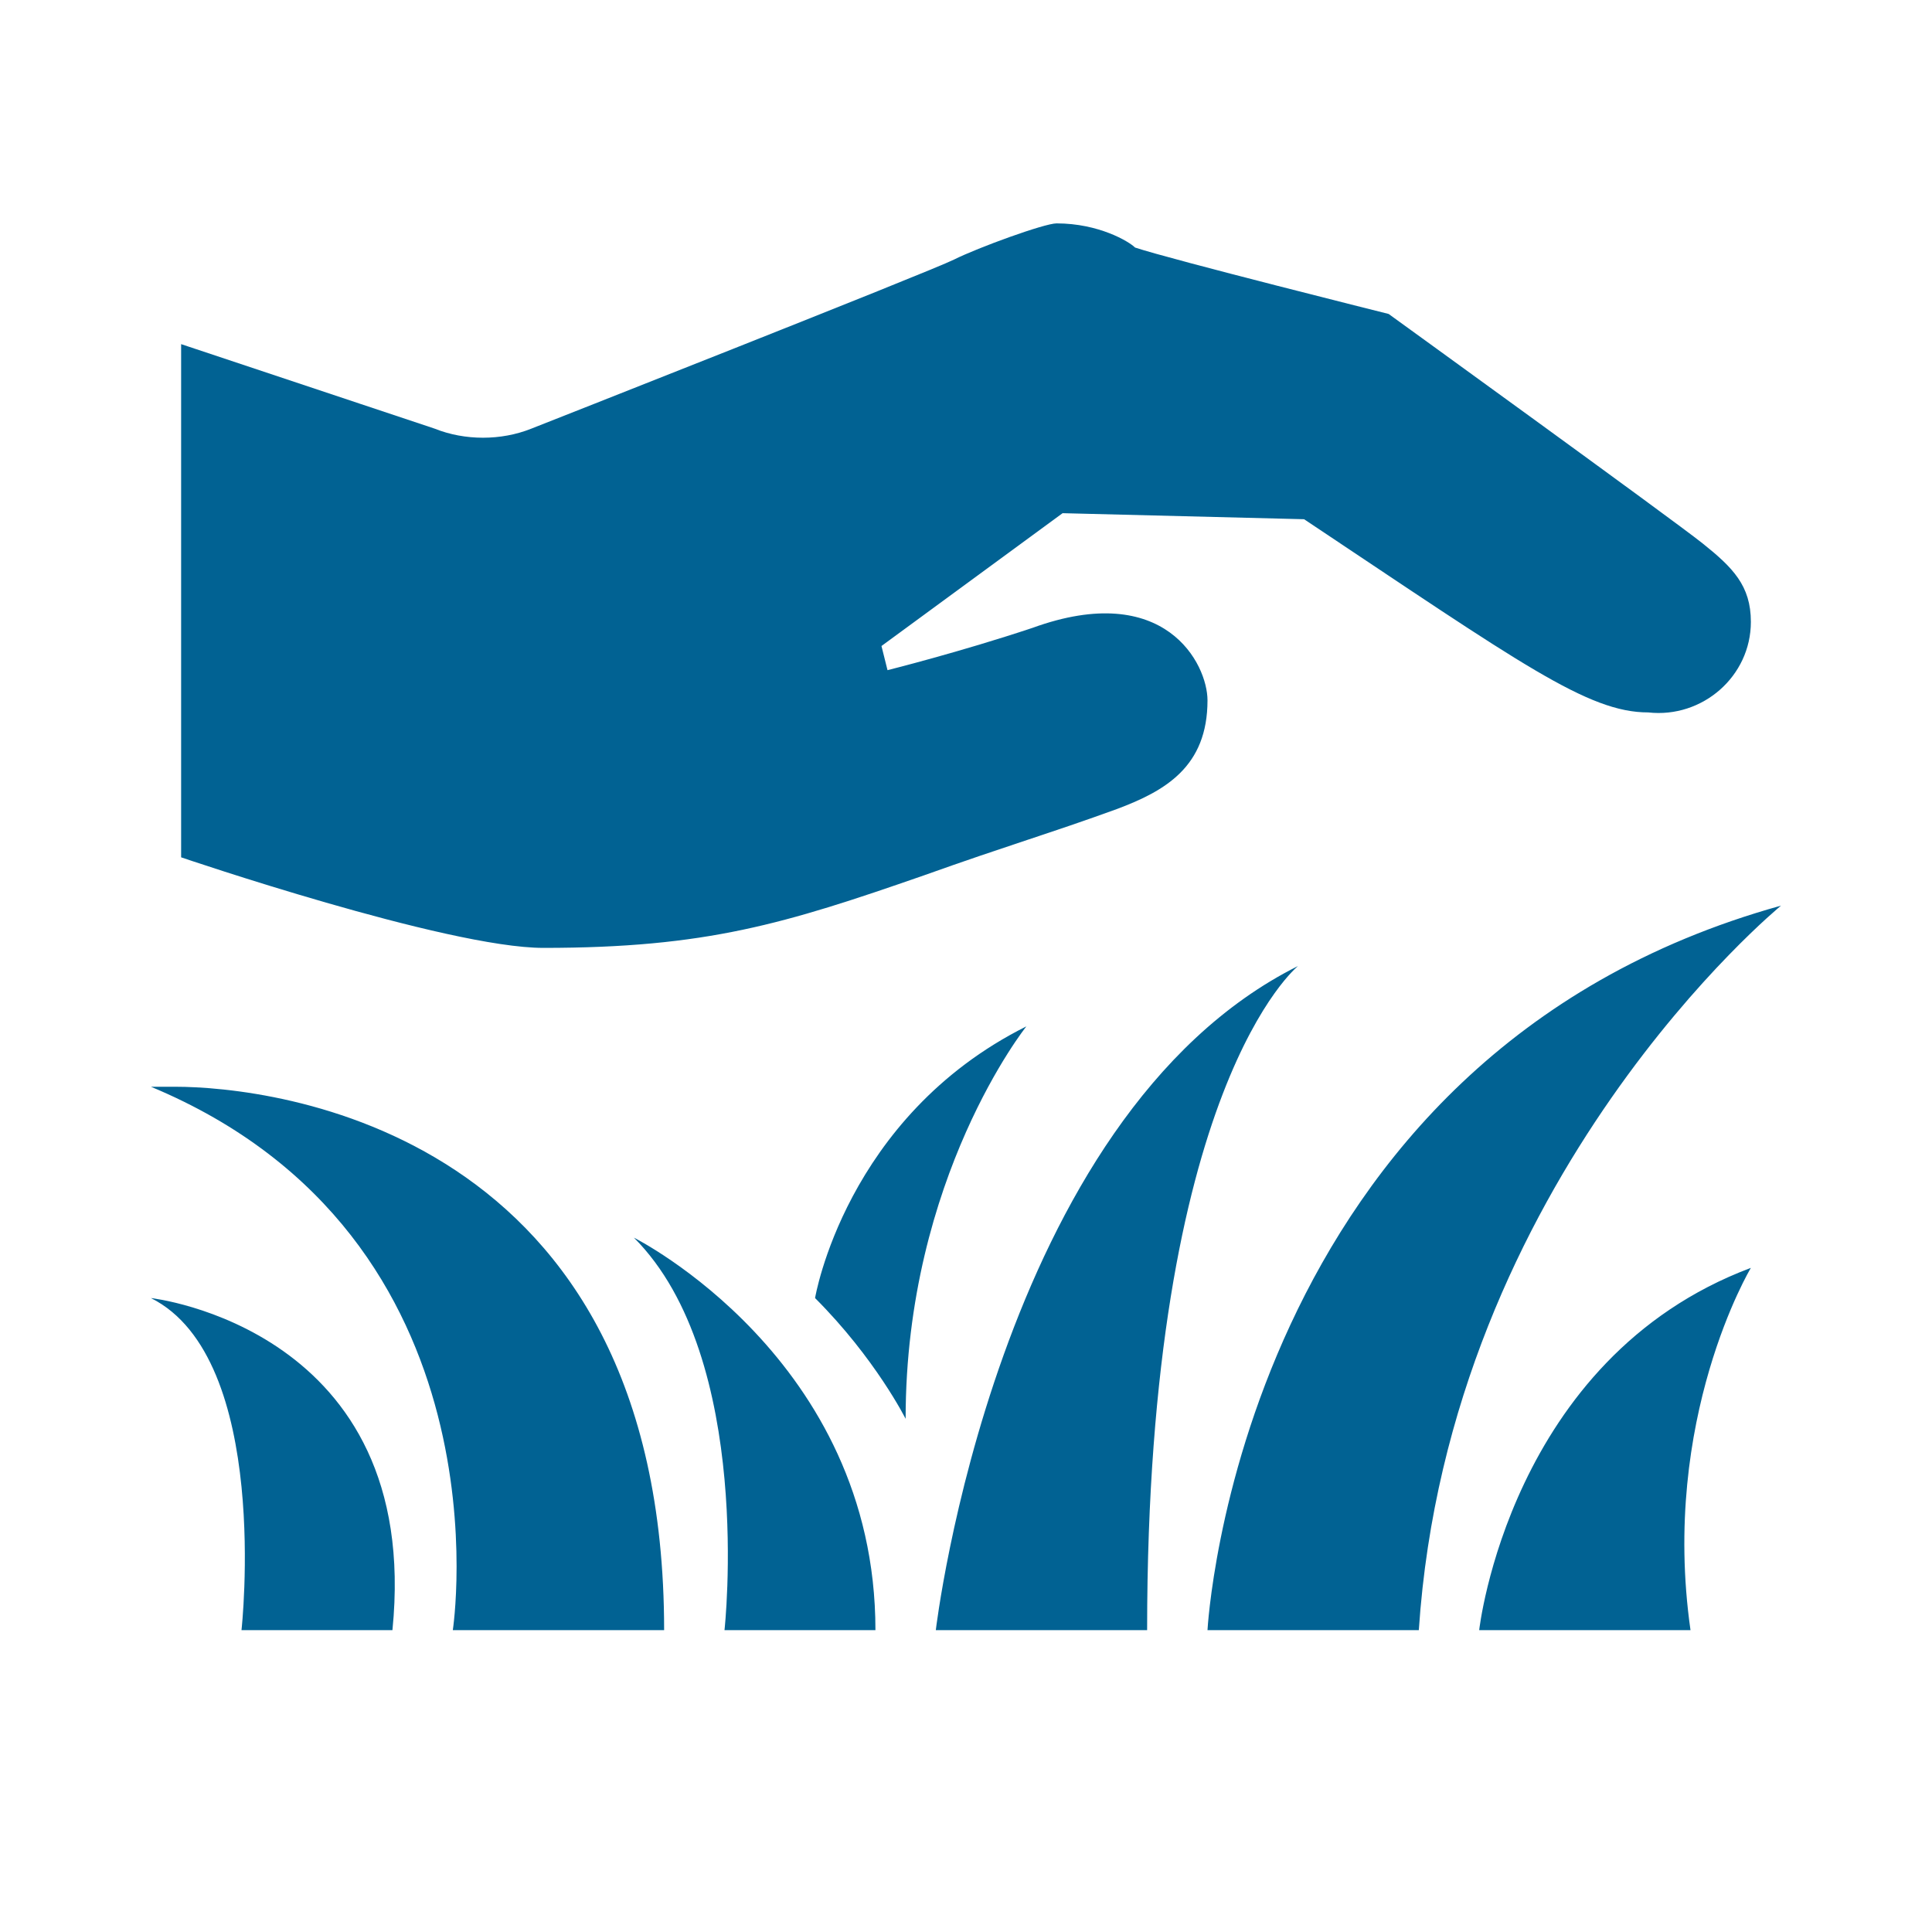<?xml version="1.0" encoding="utf-8"?>
<!-- Generator: Adobe Illustrator 27.8.0, SVG Export Plug-In . SVG Version: 6.00 Build 0)  -->
<svg version="1.1" id="Ebene_1" xmlns="http://www.w3.org/2000/svg" xmlns:xlink="http://www.w3.org/1999/xlink" x="0px" y="0px"
	 viewBox="0 0 128 128" style="enable-background:new 0 0 128 128;" xml:space="preserve">
<style type="text/css">
	.st0{fill:#016293;}
</style>
<g>
	<g transform="scale(4,4)">
		<path class="st0" d="M17.5,3.7c-0.2,0-1.3,0.4-1.7,0.6c-0.4,0.2-7,2.8-7,2.8c-0.5,0.2-1.1,0.2-1.6,0L3,5.7v8.5c0,0,4.4,1.5,6,1.5
			c2.7,0,4-0.4,6.3-1.2c1.4-0.5,2.1-0.7,3.2-1.1c0.8-0.3,1.5-0.7,1.5-1.8c0-0.6-0.7-2-2.9-1.2c-1.2,0.4-2.4,0.7-2.4,0.7l-0.1-0.4
			l3-2.2l4,0.1c3.6,2.4,4.7,3.2,5.7,3.2c0.9,0.1,1.7-0.6,1.7-1.5c0-0.6-0.3-0.9-0.8-1.3c-0.5-0.4-5.2-3.8-5.2-3.8s-3.6-0.9-4.2-1.1
			C18.7,4,18.2,3.7,17.5,3.7L17.5,3.7z M29.5,15c-9,2.5-9.5,12-9.5,12h3.5C24,19.5,29.5,15,29.5,15z M21.5,16c-5,2.5-6,11-6,11H19
			C19,18,21.5,16,21.5,16z M17,17c-3,1.5-3.5,4.5-3.5,4.5c1,1,1.5,2,1.5,2C15,19.5,17,17,17,17z M2.9,18c-0.2,0-0.4,0-0.4,0
			c6,2.5,5,9,5,9H11C11,18.7,4.5,18,2.9,18z M10.5,20.5c2,2,1.5,6.5,1.5,6.5h2.5C14.5,22.5,10.5,20.5,10.5,20.5z M29,21
			c-4,1.5-4.5,6-4.5,6H28C27.5,23.5,29,21,29,21z M2.5,21.5C4.5,22.5,4,27,4,27h2.5C7,22,2.5,21.5,2.5,21.5z"/>
	</g>
</g>
</svg>
